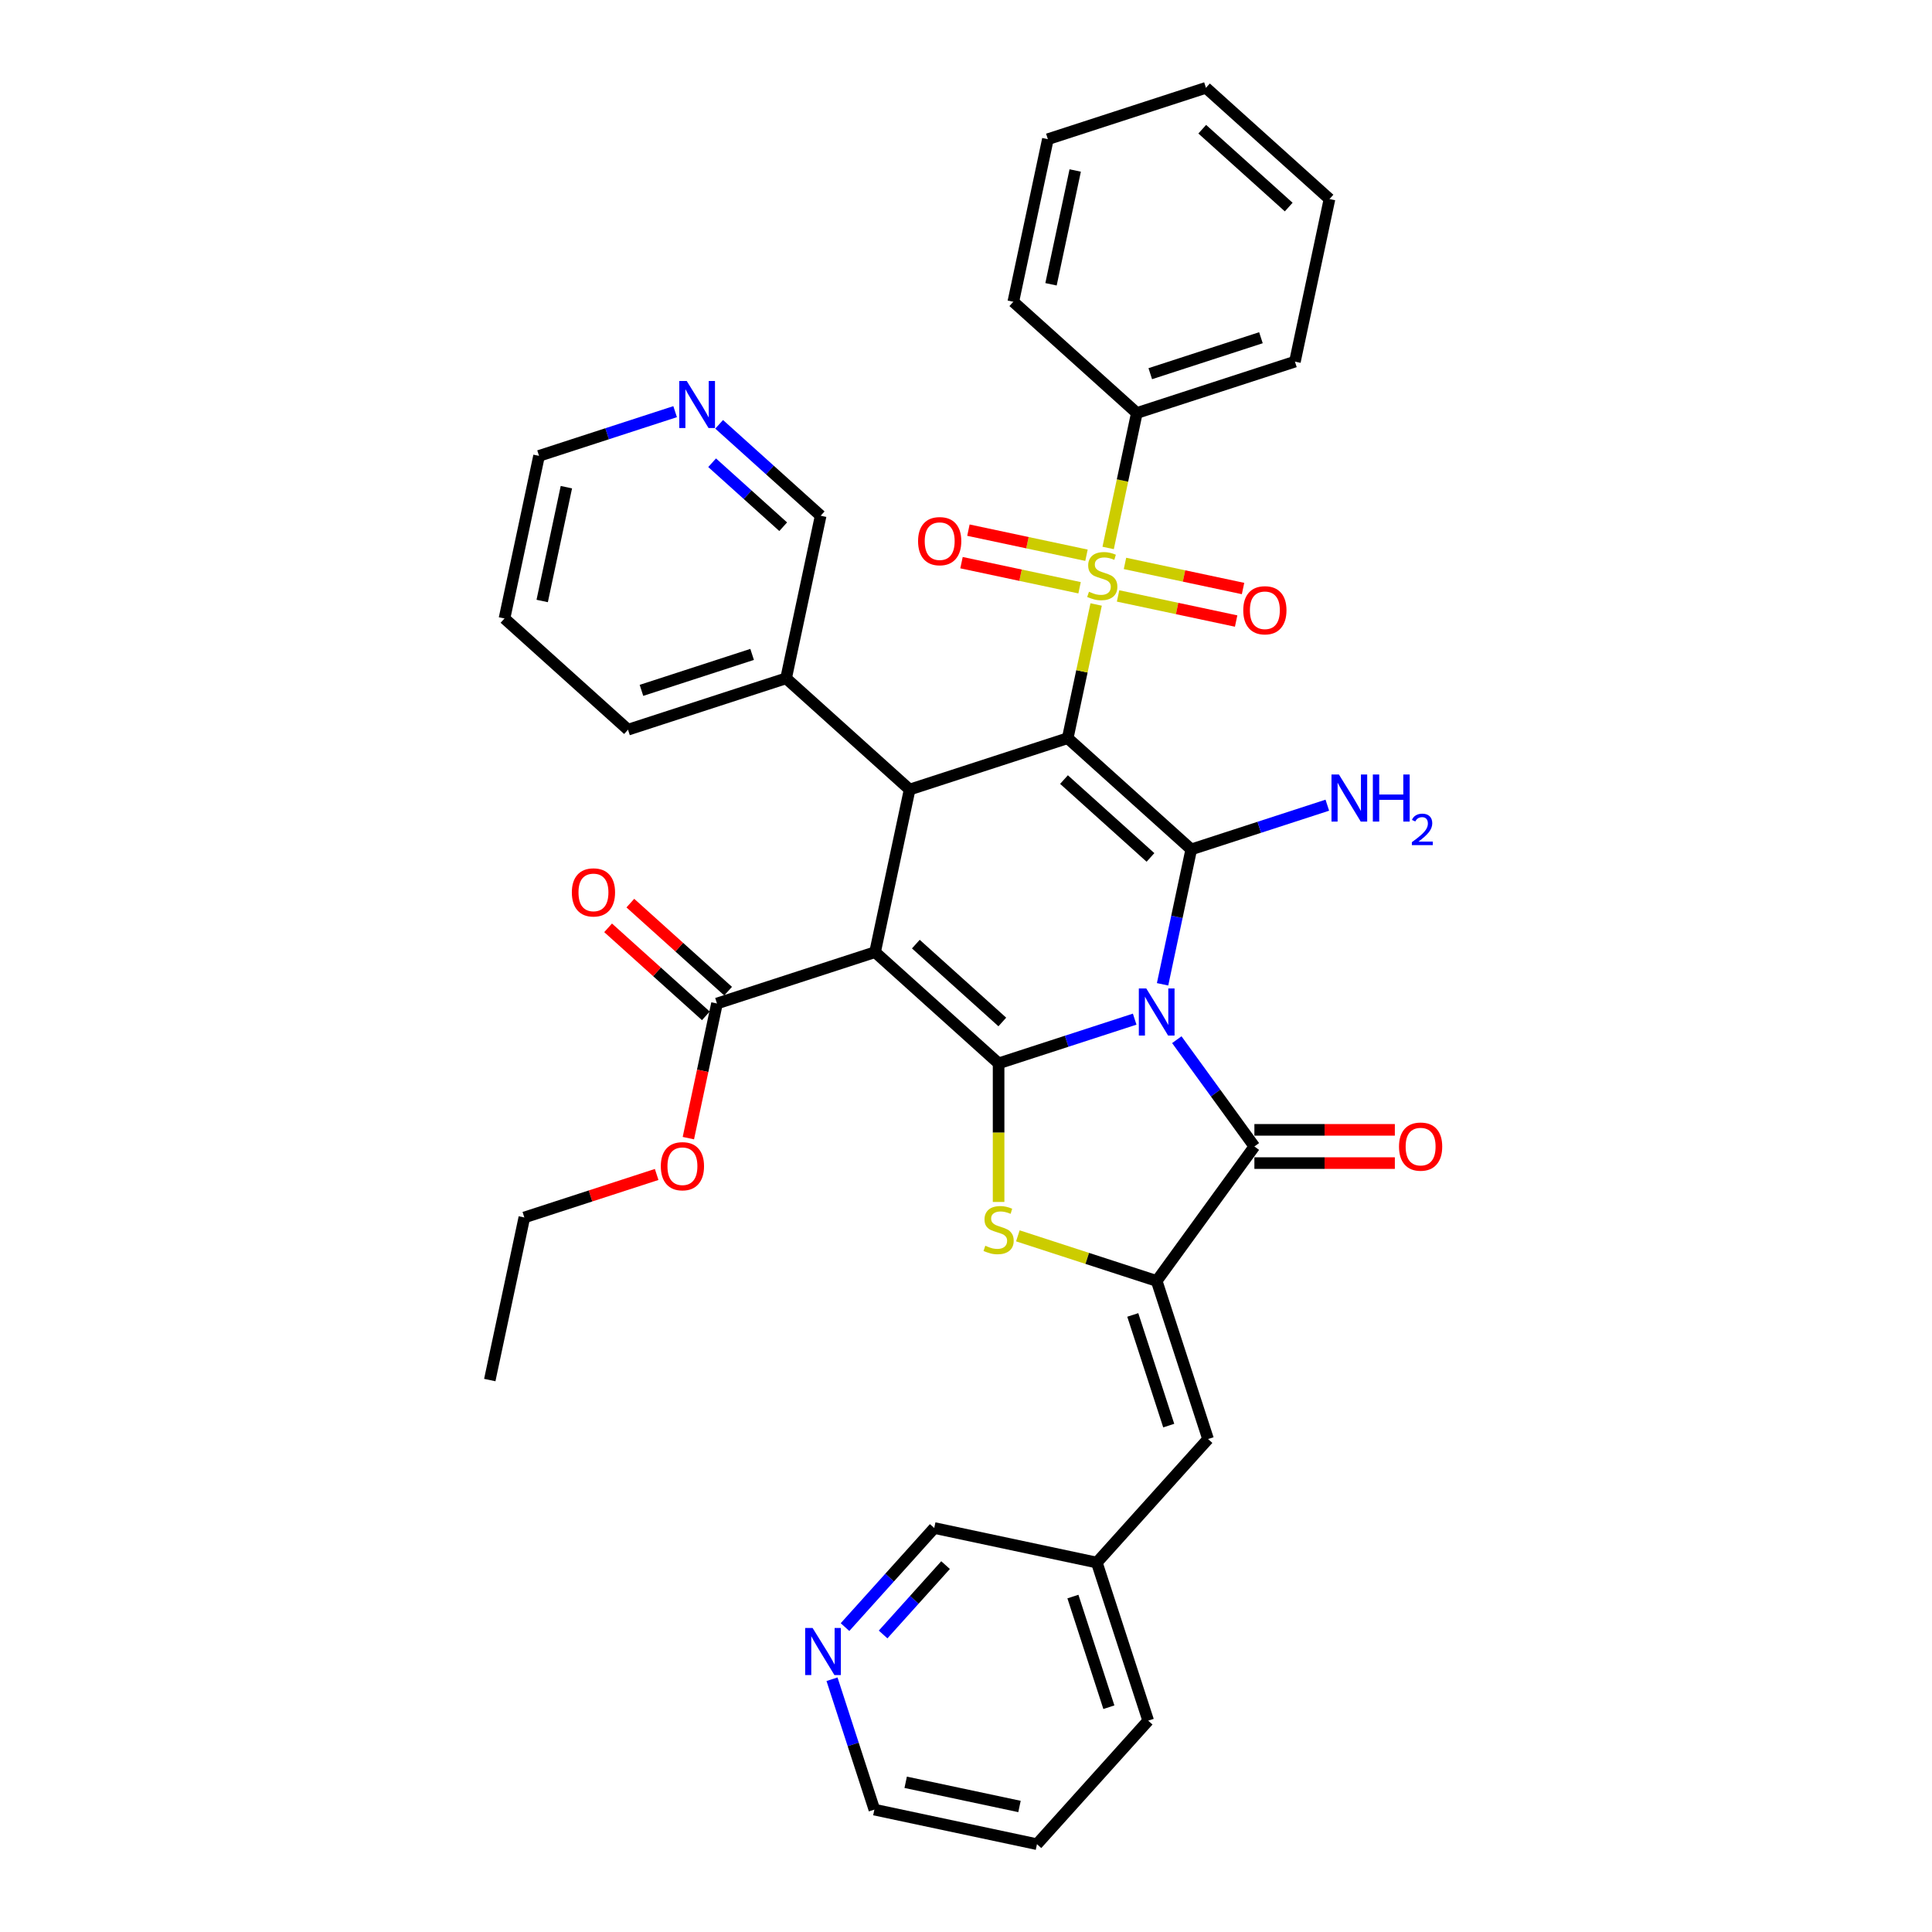 <?xml version='1.0' encoding='iso-8859-1'?>
<svg version='1.1' baseProfile='full'
              xmlns='http://www.w3.org/2000/svg'
                      xmlns:rdkit='http://www.rdkit.org/xml'
                      xmlns:xlink='http://www.w3.org/1999/xlink'
                  xml:space='preserve'
width='1000px' height='1000px' viewBox='0 0 1000 1000'>
<!-- END OF HEADER -->
<rect style='opacity:1.0;fill:#FFFFFF;stroke:none' width='1000' height='1000' x='0' y='0'> </rect>
<path class='bond-0' d='M 587.308,527.509 L 552.091,538.952' style='fill:none;fill-rule:evenodd;stroke:#0000FF;stroke-width:6px;stroke-linecap:butt;stroke-linejoin:miter;stroke-opacity:1' />
<path class='bond-0' d='M 552.091,538.952 L 516.874,550.395' style='fill:none;fill-rule:evenodd;stroke:#000000;stroke-width:6px;stroke-linecap:butt;stroke-linejoin:miter;stroke-opacity:1' />
<path class='bond-2' d='M 601.746,509.474 L 609.167,474.563' style='fill:none;fill-rule:evenodd;stroke:#0000FF;stroke-width:6px;stroke-linecap:butt;stroke-linejoin:miter;stroke-opacity:1' />
<path class='bond-2' d='M 609.167,474.563 L 616.587,439.651' style='fill:none;fill-rule:evenodd;stroke:#000000;stroke-width:6px;stroke-linecap:butt;stroke-linejoin:miter;stroke-opacity:1' />
<path class='bond-5' d='M 609.113,538.141 L 629.192,565.777' style='fill:none;fill-rule:evenodd;stroke:#0000FF;stroke-width:6px;stroke-linecap:butt;stroke-linejoin:miter;stroke-opacity:1' />
<path class='bond-5' d='M 629.192,565.777 L 649.271,593.413' style='fill:none;fill-rule:evenodd;stroke:#000000;stroke-width:6px;stroke-linecap:butt;stroke-linejoin:miter;stroke-opacity:1' />
<path class='bond-3' d='M 516.874,550.395 L 452.936,492.825' style='fill:none;fill-rule:evenodd;stroke:#000000;stroke-width:6px;stroke-linecap:butt;stroke-linejoin:miter;stroke-opacity:1' />
<path class='bond-3' d='M 518.797,528.972 L 474.04,488.673' style='fill:none;fill-rule:evenodd;stroke:#000000;stroke-width:6px;stroke-linecap:butt;stroke-linejoin:miter;stroke-opacity:1' />
<path class='bond-6' d='M 516.874,550.395 L 516.874,586.263' style='fill:none;fill-rule:evenodd;stroke:#000000;stroke-width:6px;stroke-linecap:butt;stroke-linejoin:miter;stroke-opacity:1' />
<path class='bond-6' d='M 516.874,586.263 L 516.874,622.132' style='fill:none;fill-rule:evenodd;stroke:#CCCC00;stroke-width:6px;stroke-linecap:butt;stroke-linejoin:miter;stroke-opacity:1' />
<path class='bond-1' d='M 552.65,382.081 L 616.587,439.651' style='fill:none;fill-rule:evenodd;stroke:#000000;stroke-width:6px;stroke-linecap:butt;stroke-linejoin:miter;stroke-opacity:1' />
<path class='bond-1' d='M 550.726,403.504 L 595.483,443.803' style='fill:none;fill-rule:evenodd;stroke:#000000;stroke-width:6px;stroke-linecap:butt;stroke-linejoin:miter;stroke-opacity:1' />
<path class='bond-4' d='M 552.65,382.081 L 560.004,347.479' style='fill:none;fill-rule:evenodd;stroke:#000000;stroke-width:6px;stroke-linecap:butt;stroke-linejoin:miter;stroke-opacity:1' />
<path class='bond-4' d='M 560.004,347.479 L 567.359,312.878' style='fill:none;fill-rule:evenodd;stroke:#CCCC00;stroke-width:6px;stroke-linecap:butt;stroke-linejoin:miter;stroke-opacity:1' />
<path class='bond-7' d='M 552.65,382.081 L 470.824,408.668' style='fill:none;fill-rule:evenodd;stroke:#000000;stroke-width:6px;stroke-linecap:butt;stroke-linejoin:miter;stroke-opacity:1' />
<path class='bond-15' d='M 616.587,439.651 L 651.805,428.208' style='fill:none;fill-rule:evenodd;stroke:#000000;stroke-width:6px;stroke-linecap:butt;stroke-linejoin:miter;stroke-opacity:1' />
<path class='bond-15' d='M 651.805,428.208 L 687.022,416.765' style='fill:none;fill-rule:evenodd;stroke:#0000FF;stroke-width:6px;stroke-linecap:butt;stroke-linejoin:miter;stroke-opacity:1' />
<path class='bond-9' d='M 452.936,492.825 L 371.11,519.412' style='fill:none;fill-rule:evenodd;stroke:#000000;stroke-width:6px;stroke-linecap:butt;stroke-linejoin:miter;stroke-opacity:1' />
<path class='bond-38' d='M 452.936,492.825 L 470.824,408.668' style='fill:none;fill-rule:evenodd;stroke:#000000;stroke-width:6px;stroke-linecap:butt;stroke-linejoin:miter;stroke-opacity:1' />
<path class='bond-11' d='M 562.363,287.391 L 531.807,280.896' style='fill:none;fill-rule:evenodd;stroke:#CCCC00;stroke-width:6px;stroke-linecap:butt;stroke-linejoin:miter;stroke-opacity:1' />
<path class='bond-11' d='M 531.807,280.896 L 501.251,274.401' style='fill:none;fill-rule:evenodd;stroke:#FF0000;stroke-width:6px;stroke-linecap:butt;stroke-linejoin:miter;stroke-opacity:1' />
<path class='bond-11' d='M 558.786,304.223 L 528.23,297.728' style='fill:none;fill-rule:evenodd;stroke:#CCCC00;stroke-width:6px;stroke-linecap:butt;stroke-linejoin:miter;stroke-opacity:1' />
<path class='bond-11' d='M 528.23,297.728 L 497.673,291.233' style='fill:none;fill-rule:evenodd;stroke:#FF0000;stroke-width:6px;stroke-linecap:butt;stroke-linejoin:miter;stroke-opacity:1' />
<path class='bond-12' d='M 578.712,308.458 L 609.268,314.953' style='fill:none;fill-rule:evenodd;stroke:#CCCC00;stroke-width:6px;stroke-linecap:butt;stroke-linejoin:miter;stroke-opacity:1' />
<path class='bond-12' d='M 609.268,314.953 L 639.824,321.448' style='fill:none;fill-rule:evenodd;stroke:#FF0000;stroke-width:6px;stroke-linecap:butt;stroke-linejoin:miter;stroke-opacity:1' />
<path class='bond-12' d='M 582.29,291.627 L 612.846,298.122' style='fill:none;fill-rule:evenodd;stroke:#CCCC00;stroke-width:6px;stroke-linecap:butt;stroke-linejoin:miter;stroke-opacity:1' />
<path class='bond-12' d='M 612.846,298.122 L 643.402,304.616' style='fill:none;fill-rule:evenodd;stroke:#FF0000;stroke-width:6px;stroke-linecap:butt;stroke-linejoin:miter;stroke-opacity:1' />
<path class='bond-13' d='M 573.577,283.625 L 581.001,248.697' style='fill:none;fill-rule:evenodd;stroke:#CCCC00;stroke-width:6px;stroke-linecap:butt;stroke-linejoin:miter;stroke-opacity:1' />
<path class='bond-13' d='M 581.001,248.697 L 588.426,213.768' style='fill:none;fill-rule:evenodd;stroke:#000000;stroke-width:6px;stroke-linecap:butt;stroke-linejoin:miter;stroke-opacity:1' />
<path class='bond-8' d='M 649.271,593.413 L 598.699,663.018' style='fill:none;fill-rule:evenodd;stroke:#000000;stroke-width:6px;stroke-linecap:butt;stroke-linejoin:miter;stroke-opacity:1' />
<path class='bond-14' d='M 649.271,602.017 L 685.621,602.017' style='fill:none;fill-rule:evenodd;stroke:#000000;stroke-width:6px;stroke-linecap:butt;stroke-linejoin:miter;stroke-opacity:1' />
<path class='bond-14' d='M 685.621,602.017 L 721.972,602.017' style='fill:none;fill-rule:evenodd;stroke:#FF0000;stroke-width:6px;stroke-linecap:butt;stroke-linejoin:miter;stroke-opacity:1' />
<path class='bond-14' d='M 649.271,584.809 L 685.621,584.809' style='fill:none;fill-rule:evenodd;stroke:#000000;stroke-width:6px;stroke-linecap:butt;stroke-linejoin:miter;stroke-opacity:1' />
<path class='bond-14' d='M 685.621,584.809 L 721.972,584.809' style='fill:none;fill-rule:evenodd;stroke:#FF0000;stroke-width:6px;stroke-linecap:butt;stroke-linejoin:miter;stroke-opacity:1' />
<path class='bond-37' d='M 526.837,639.669 L 562.768,651.343' style='fill:none;fill-rule:evenodd;stroke:#CCCC00;stroke-width:6px;stroke-linecap:butt;stroke-linejoin:miter;stroke-opacity:1' />
<path class='bond-37' d='M 562.768,651.343 L 598.699,663.018' style='fill:none;fill-rule:evenodd;stroke:#000000;stroke-width:6px;stroke-linecap:butt;stroke-linejoin:miter;stroke-opacity:1' />
<path class='bond-16' d='M 470.824,408.668 L 406.886,351.098' style='fill:none;fill-rule:evenodd;stroke:#000000;stroke-width:6px;stroke-linecap:butt;stroke-linejoin:miter;stroke-opacity:1' />
<path class='bond-10' d='M 598.699,663.018 L 625.286,744.844' style='fill:none;fill-rule:evenodd;stroke:#000000;stroke-width:6px;stroke-linecap:butt;stroke-linejoin:miter;stroke-opacity:1' />
<path class='bond-10' d='M 586.322,680.609 L 604.933,737.888' style='fill:none;fill-rule:evenodd;stroke:#000000;stroke-width:6px;stroke-linecap:butt;stroke-linejoin:miter;stroke-opacity:1' />
<path class='bond-17' d='M 376.867,513.018 L 351.566,490.237' style='fill:none;fill-rule:evenodd;stroke:#000000;stroke-width:6px;stroke-linecap:butt;stroke-linejoin:miter;stroke-opacity:1' />
<path class='bond-17' d='M 351.566,490.237 L 326.265,467.455' style='fill:none;fill-rule:evenodd;stroke:#FF0000;stroke-width:6px;stroke-linecap:butt;stroke-linejoin:miter;stroke-opacity:1' />
<path class='bond-17' d='M 365.353,525.805 L 340.052,503.024' style='fill:none;fill-rule:evenodd;stroke:#000000;stroke-width:6px;stroke-linecap:butt;stroke-linejoin:miter;stroke-opacity:1' />
<path class='bond-17' d='M 340.052,503.024 L 314.751,480.243' style='fill:none;fill-rule:evenodd;stroke:#FF0000;stroke-width:6px;stroke-linecap:butt;stroke-linejoin:miter;stroke-opacity:1' />
<path class='bond-21' d='M 371.11,519.412 L 363.704,554.254' style='fill:none;fill-rule:evenodd;stroke:#000000;stroke-width:6px;stroke-linecap:butt;stroke-linejoin:miter;stroke-opacity:1' />
<path class='bond-21' d='M 363.704,554.254 L 356.298,589.097' style='fill:none;fill-rule:evenodd;stroke:#FF0000;stroke-width:6px;stroke-linecap:butt;stroke-linejoin:miter;stroke-opacity:1' />
<path class='bond-20' d='M 625.286,744.844 L 567.716,808.782' style='fill:none;fill-rule:evenodd;stroke:#000000;stroke-width:6px;stroke-linecap:butt;stroke-linejoin:miter;stroke-opacity:1' />
<path class='bond-26' d='M 588.426,213.768 L 670.252,187.181' style='fill:none;fill-rule:evenodd;stroke:#000000;stroke-width:6px;stroke-linecap:butt;stroke-linejoin:miter;stroke-opacity:1' />
<path class='bond-26' d='M 595.382,193.415 L 652.66,174.804' style='fill:none;fill-rule:evenodd;stroke:#000000;stroke-width:6px;stroke-linecap:butt;stroke-linejoin:miter;stroke-opacity:1' />
<path class='bond-27' d='M 588.426,213.768 L 524.488,156.198' style='fill:none;fill-rule:evenodd;stroke:#000000;stroke-width:6px;stroke-linecap:butt;stroke-linejoin:miter;stroke-opacity:1' />
<path class='bond-22' d='M 406.886,351.098 L 424.774,266.942' style='fill:none;fill-rule:evenodd;stroke:#000000;stroke-width:6px;stroke-linecap:butt;stroke-linejoin:miter;stroke-opacity:1' />
<path class='bond-28' d='M 406.886,351.098 L 325.06,377.685' style='fill:none;fill-rule:evenodd;stroke:#000000;stroke-width:6px;stroke-linecap:butt;stroke-linejoin:miter;stroke-opacity:1' />
<path class='bond-28' d='M 389.295,338.721 L 332.017,357.332' style='fill:none;fill-rule:evenodd;stroke:#000000;stroke-width:6px;stroke-linecap:butt;stroke-linejoin:miter;stroke-opacity:1' />
<path class='bond-18' d='M 372.228,219.628 L 398.501,243.285' style='fill:none;fill-rule:evenodd;stroke:#0000FF;stroke-width:6px;stroke-linecap:butt;stroke-linejoin:miter;stroke-opacity:1' />
<path class='bond-18' d='M 398.501,243.285 L 424.774,266.942' style='fill:none;fill-rule:evenodd;stroke:#000000;stroke-width:6px;stroke-linecap:butt;stroke-linejoin:miter;stroke-opacity:1' />
<path class='bond-18' d='M 368.596,239.513 L 386.987,256.073' style='fill:none;fill-rule:evenodd;stroke:#0000FF;stroke-width:6px;stroke-linecap:butt;stroke-linejoin:miter;stroke-opacity:1' />
<path class='bond-18' d='M 386.987,256.073 L 405.378,272.632' style='fill:none;fill-rule:evenodd;stroke:#000000;stroke-width:6px;stroke-linecap:butt;stroke-linejoin:miter;stroke-opacity:1' />
<path class='bond-40' d='M 349.445,213.073 L 314.228,224.516' style='fill:none;fill-rule:evenodd;stroke:#0000FF;stroke-width:6px;stroke-linecap:butt;stroke-linejoin:miter;stroke-opacity:1' />
<path class='bond-40' d='M 314.228,224.516 L 279.01,235.959' style='fill:none;fill-rule:evenodd;stroke:#000000;stroke-width:6px;stroke-linecap:butt;stroke-linejoin:miter;stroke-opacity:1' />
<path class='bond-19' d='M 437.381,842.18 L 460.47,816.537' style='fill:none;fill-rule:evenodd;stroke:#0000FF;stroke-width:6px;stroke-linecap:butt;stroke-linejoin:miter;stroke-opacity:1' />
<path class='bond-19' d='M 460.47,816.537 L 483.56,790.894' style='fill:none;fill-rule:evenodd;stroke:#000000;stroke-width:6px;stroke-linecap:butt;stroke-linejoin:miter;stroke-opacity:1' />
<path class='bond-19' d='M 457.095,846.001 L 473.258,828.051' style='fill:none;fill-rule:evenodd;stroke:#0000FF;stroke-width:6px;stroke-linecap:butt;stroke-linejoin:miter;stroke-opacity:1' />
<path class='bond-19' d='M 473.258,828.051 L 489.42,810.101' style='fill:none;fill-rule:evenodd;stroke:#000000;stroke-width:6px;stroke-linecap:butt;stroke-linejoin:miter;stroke-opacity:1' />
<path class='bond-39' d='M 430.647,869.165 L 441.612,902.911' style='fill:none;fill-rule:evenodd;stroke:#0000FF;stroke-width:6px;stroke-linecap:butt;stroke-linejoin:miter;stroke-opacity:1' />
<path class='bond-39' d='M 441.612,902.911 L 452.577,936.657' style='fill:none;fill-rule:evenodd;stroke:#000000;stroke-width:6px;stroke-linecap:butt;stroke-linejoin:miter;stroke-opacity:1' />
<path class='bond-23' d='M 567.716,808.782 L 483.56,790.894' style='fill:none;fill-rule:evenodd;stroke:#000000;stroke-width:6px;stroke-linecap:butt;stroke-linejoin:miter;stroke-opacity:1' />
<path class='bond-30' d='M 567.716,808.782 L 594.303,890.608' style='fill:none;fill-rule:evenodd;stroke:#000000;stroke-width:6px;stroke-linecap:butt;stroke-linejoin:miter;stroke-opacity:1' />
<path class='bond-30' d='M 555.339,826.373 L 573.95,883.651' style='fill:none;fill-rule:evenodd;stroke:#000000;stroke-width:6px;stroke-linecap:butt;stroke-linejoin:miter;stroke-opacity:1' />
<path class='bond-29' d='M 339.886,607.901 L 305.641,619.028' style='fill:none;fill-rule:evenodd;stroke:#FF0000;stroke-width:6px;stroke-linecap:butt;stroke-linejoin:miter;stroke-opacity:1' />
<path class='bond-29' d='M 305.641,619.028 L 271.396,630.155' style='fill:none;fill-rule:evenodd;stroke:#000000;stroke-width:6px;stroke-linecap:butt;stroke-linejoin:miter;stroke-opacity:1' />
<path class='bond-24' d='M 279.01,235.959 L 261.122,320.115' style='fill:none;fill-rule:evenodd;stroke:#000000;stroke-width:6px;stroke-linecap:butt;stroke-linejoin:miter;stroke-opacity:1' />
<path class='bond-24' d='M 293.159,252.16 L 280.637,311.069' style='fill:none;fill-rule:evenodd;stroke:#000000;stroke-width:6px;stroke-linecap:butt;stroke-linejoin:miter;stroke-opacity:1' />
<path class='bond-25' d='M 452.577,936.657 L 536.733,954.545' style='fill:none;fill-rule:evenodd;stroke:#000000;stroke-width:6px;stroke-linecap:butt;stroke-linejoin:miter;stroke-opacity:1' />
<path class='bond-25' d='M 468.778,922.509 L 527.687,935.031' style='fill:none;fill-rule:evenodd;stroke:#000000;stroke-width:6px;stroke-linecap:butt;stroke-linejoin:miter;stroke-opacity:1' />
<path class='bond-34' d='M 670.252,187.181 L 688.14,103.024' style='fill:none;fill-rule:evenodd;stroke:#000000;stroke-width:6px;stroke-linecap:butt;stroke-linejoin:miter;stroke-opacity:1' />
<path class='bond-35' d='M 524.488,156.198 L 542.376,72.041' style='fill:none;fill-rule:evenodd;stroke:#000000;stroke-width:6px;stroke-linecap:butt;stroke-linejoin:miter;stroke-opacity:1' />
<path class='bond-35' d='M 544.002,147.152 L 556.524,88.243' style='fill:none;fill-rule:evenodd;stroke:#000000;stroke-width:6px;stroke-linecap:butt;stroke-linejoin:miter;stroke-opacity:1' />
<path class='bond-31' d='M 325.06,377.685 L 261.122,320.115' style='fill:none;fill-rule:evenodd;stroke:#000000;stroke-width:6px;stroke-linecap:butt;stroke-linejoin:miter;stroke-opacity:1' />
<path class='bond-33' d='M 271.396,630.155 L 253.508,714.312' style='fill:none;fill-rule:evenodd;stroke:#000000;stroke-width:6px;stroke-linecap:butt;stroke-linejoin:miter;stroke-opacity:1' />
<path class='bond-32' d='M 594.303,890.608 L 536.733,954.545' style='fill:none;fill-rule:evenodd;stroke:#000000;stroke-width:6px;stroke-linecap:butt;stroke-linejoin:miter;stroke-opacity:1' />
<path class='bond-41' d='M 688.14,103.024 L 624.202,45.455' style='fill:none;fill-rule:evenodd;stroke:#000000;stroke-width:6px;stroke-linecap:butt;stroke-linejoin:miter;stroke-opacity:1' />
<path class='bond-41' d='M 667.035,107.176 L 622.279,66.878' style='fill:none;fill-rule:evenodd;stroke:#000000;stroke-width:6px;stroke-linecap:butt;stroke-linejoin:miter;stroke-opacity:1' />
<path class='bond-36' d='M 542.376,72.041 L 624.202,45.455' style='fill:none;fill-rule:evenodd;stroke:#000000;stroke-width:6px;stroke-linecap:butt;stroke-linejoin:miter;stroke-opacity:1' />
<path  class='atom-0' d='M 593.313 511.625
L 601.298 524.53
Q 602.089 525.804, 603.363 528.11
Q 604.636 530.415, 604.705 530.553
L 604.705 511.625
L 607.94 511.625
L 607.94 535.991
L 604.601 535.991
L 596.032 521.881
Q 595.034 520.229, 593.967 518.336
Q 592.935 516.443, 592.625 515.858
L 592.625 535.991
L 589.459 535.991
L 589.459 511.625
L 593.313 511.625
' fill='#0000FF'/>
<path  class='atom-5' d='M 563.655 306.287
Q 563.93 306.391, 565.066 306.872
Q 566.201 307.354, 567.44 307.664
Q 568.714 307.939, 569.953 307.939
Q 572.258 307.939, 573.601 306.838
Q 574.943 305.702, 574.943 303.741
Q 574.943 302.398, 574.254 301.573
Q 573.601 300.747, 572.568 300.299
Q 571.536 299.852, 569.815 299.336
Q 567.647 298.682, 566.339 298.062
Q 565.066 297.443, 564.137 296.135
Q 563.242 294.827, 563.242 292.625
Q 563.242 289.562, 565.307 287.669
Q 567.406 285.776, 571.536 285.776
Q 574.358 285.776, 577.558 287.118
L 576.767 289.768
Q 573.841 288.564, 571.639 288.564
Q 569.264 288.564, 567.957 289.562
Q 566.649 290.525, 566.683 292.212
Q 566.683 293.519, 567.337 294.311
Q 568.025 295.103, 568.989 295.55
Q 569.987 295.997, 571.639 296.514
Q 573.841 297.202, 575.149 297.89
Q 576.457 298.578, 577.386 299.989
Q 578.35 301.366, 578.35 303.741
Q 578.35 307.113, 576.078 308.937
Q 573.841 310.727, 570.09 310.727
Q 567.922 310.727, 566.27 310.245
Q 564.653 309.798, 562.726 309.006
L 563.655 306.287
' fill='#CCCC00'/>
<path  class='atom-7' d='M 509.991 644.794
Q 510.266 644.897, 511.402 645.379
Q 512.537 645.861, 513.776 646.171
Q 515.05 646.446, 516.288 646.446
Q 518.594 646.446, 519.936 645.345
Q 521.279 644.209, 521.279 642.247
Q 521.279 640.905, 520.59 640.079
Q 519.936 639.253, 518.904 638.806
Q 517.872 638.359, 516.151 637.842
Q 513.983 637.188, 512.675 636.569
Q 511.402 635.95, 510.472 634.642
Q 509.578 633.334, 509.578 631.131
Q 509.578 628.069, 511.642 626.176
Q 513.742 624.283, 517.872 624.283
Q 520.694 624.283, 523.894 625.625
L 523.103 628.275
Q 520.177 627.071, 517.975 627.071
Q 515.6 627.071, 514.292 628.069
Q 512.985 629.032, 513.019 630.719
Q 513.019 632.026, 513.673 632.818
Q 514.361 633.609, 515.325 634.057
Q 516.323 634.504, 517.975 635.02
Q 520.177 635.709, 521.485 636.397
Q 522.793 637.085, 523.722 638.496
Q 524.686 639.873, 524.686 642.247
Q 524.686 645.62, 522.414 647.444
Q 520.177 649.234, 516.426 649.234
Q 514.258 649.234, 512.606 648.752
Q 510.989 648.304, 509.061 647.513
L 509.991 644.794
' fill='#CCCC00'/>
<path  class='atom-12' d='M 475.196 280.105
Q 475.196 274.255, 478.087 270.985
Q 480.978 267.716, 486.381 267.716
Q 491.784 267.716, 494.675 270.985
Q 497.566 274.255, 497.566 280.105
Q 497.566 286.025, 494.641 289.397
Q 491.715 292.736, 486.381 292.736
Q 481.012 292.736, 478.087 289.397
Q 475.196 286.059, 475.196 280.105
M 486.381 289.982
Q 490.098 289.982, 492.094 287.505
Q 494.124 284.992, 494.124 280.105
Q 494.124 275.322, 492.094 272.913
Q 490.098 270.469, 486.381 270.469
Q 482.664 270.469, 480.634 272.878
Q 478.638 275.287, 478.638 280.105
Q 478.638 285.027, 480.634 287.505
Q 482.664 289.982, 486.381 289.982
' fill='#FF0000'/>
<path  class='atom-13' d='M 643.51 315.881
Q 643.51 310.031, 646.4 306.762
Q 649.291 303.492, 654.694 303.492
Q 660.097 303.492, 662.988 306.762
Q 665.879 310.031, 665.879 315.881
Q 665.879 321.801, 662.954 325.173
Q 660.029 328.512, 654.694 328.512
Q 649.326 328.512, 646.4 325.173
Q 643.51 321.835, 643.51 315.881
M 654.694 325.758
Q 658.411 325.758, 660.407 323.281
Q 662.438 320.768, 662.438 315.881
Q 662.438 311.098, 660.407 308.689
Q 658.411 306.245, 654.694 306.245
Q 650.978 306.245, 648.947 308.654
Q 646.951 311.063, 646.951 315.881
Q 646.951 320.803, 648.947 323.281
Q 650.978 325.758, 654.694 325.758
' fill='#FF0000'/>
<path  class='atom-15' d='M 724.123 593.482
Q 724.123 587.631, 727.013 584.362
Q 729.904 581.093, 735.307 581.093
Q 740.71 581.093, 743.601 584.362
Q 746.492 587.631, 746.492 593.482
Q 746.492 599.401, 743.567 602.774
Q 740.642 606.112, 735.307 606.112
Q 729.939 606.112, 727.013 602.774
Q 724.123 599.436, 724.123 593.482
M 735.307 603.359
Q 739.024 603.359, 741.02 600.881
Q 743.051 598.369, 743.051 593.482
Q 743.051 588.698, 741.02 586.289
Q 739.024 583.846, 735.307 583.846
Q 731.59 583.846, 729.56 586.255
Q 727.564 588.664, 727.564 593.482
Q 727.564 598.403, 729.56 600.881
Q 731.59 603.359, 735.307 603.359
' fill='#FF0000'/>
<path  class='atom-16' d='M 693.027 400.881
L 701.012 413.787
Q 701.803 415.06, 703.076 417.366
Q 704.35 419.672, 704.419 419.81
L 704.419 400.881
L 707.654 400.881
L 707.654 425.247
L 704.315 425.247
L 695.746 411.137
Q 694.748 409.485, 693.681 407.592
Q 692.649 405.7, 692.339 405.114
L 692.339 425.247
L 689.173 425.247
L 689.173 400.881
L 693.027 400.881
' fill='#0000FF'/>
<path  class='atom-16' d='M 710.579 400.881
L 713.883 400.881
L 713.883 411.24
L 726.341 411.24
L 726.341 400.881
L 729.645 400.881
L 729.645 425.247
L 726.341 425.247
L 726.341 413.993
L 713.883 413.993
L 713.883 425.247
L 710.579 425.247
L 710.579 400.881
' fill='#0000FF'/>
<path  class='atom-16' d='M 730.826 424.392
Q 731.416 422.87, 732.825 422.03
Q 734.233 421.167, 736.186 421.167
Q 738.617 421.167, 739.979 422.484
Q 741.342 423.802, 741.342 426.141
Q 741.342 428.526, 739.57 430.752
Q 737.822 432.978, 734.187 435.613
L 741.615 435.613
L 741.615 437.43
L 730.78 437.43
L 730.78 435.908
Q 733.778 433.773, 735.55 432.183
Q 737.345 430.593, 738.208 429.162
Q 739.071 427.731, 739.071 426.255
Q 739.071 424.71, 738.299 423.847
Q 737.526 422.984, 736.186 422.984
Q 734.891 422.984, 734.028 423.506
Q 733.165 424.029, 732.552 425.187
L 730.826 424.392
' fill='#0000FF'/>
<path  class='atom-18' d='M 295.987 461.911
Q 295.987 456.06, 298.878 452.791
Q 301.769 449.521, 307.172 449.521
Q 312.575 449.521, 315.466 452.791
Q 318.357 456.06, 318.357 461.911
Q 318.357 467.83, 315.432 471.203
Q 312.506 474.541, 307.172 474.541
Q 301.803 474.541, 298.878 471.203
Q 295.987 467.864, 295.987 461.911
M 307.172 471.788
Q 310.889 471.788, 312.885 469.31
Q 314.915 466.797, 314.915 461.911
Q 314.915 457.127, 312.885 454.718
Q 310.889 452.274, 307.172 452.274
Q 303.455 452.274, 301.425 454.683
Q 299.429 457.092, 299.429 461.911
Q 299.429 466.832, 301.425 469.31
Q 303.455 471.788, 307.172 471.788
' fill='#FF0000'/>
<path  class='atom-19' d='M 355.45 197.189
L 363.435 210.094
Q 364.226 211.368, 365.499 213.674
Q 366.773 215.979, 366.842 216.117
L 366.842 197.189
L 370.077 197.189
L 370.077 221.555
L 366.738 221.555
L 358.169 207.444
Q 357.171 205.793, 356.104 203.9
Q 355.072 202.007, 354.762 201.422
L 354.762 221.555
L 351.596 221.555
L 351.596 197.189
L 355.45 197.189
' fill='#0000FF'/>
<path  class='atom-20' d='M 420.604 842.649
L 428.588 855.554
Q 429.38 856.828, 430.653 859.133
Q 431.926 861.439, 431.995 861.577
L 431.995 842.649
L 435.23 842.649
L 435.23 867.014
L 431.892 867.014
L 423.323 852.904
Q 422.325 851.252, 421.258 849.36
Q 420.225 847.467, 419.916 846.882
L 419.916 867.014
L 416.749 867.014
L 416.749 842.649
L 420.604 842.649
' fill='#0000FF'/>
<path  class='atom-22' d='M 342.037 603.637
Q 342.037 597.787, 344.928 594.517
Q 347.819 591.248, 353.222 591.248
Q 358.625 591.248, 361.516 594.517
Q 364.407 597.787, 364.407 603.637
Q 364.407 609.556, 361.481 612.929
Q 358.556 616.267, 353.222 616.267
Q 347.853 616.267, 344.928 612.929
Q 342.037 609.591, 342.037 603.637
M 353.222 613.514
Q 356.939 613.514, 358.935 611.036
Q 360.965 608.524, 360.965 603.637
Q 360.965 598.853, 358.935 596.444
Q 356.939 594.001, 353.222 594.001
Q 349.505 594.001, 347.475 596.41
Q 345.479 598.819, 345.479 603.637
Q 345.479 608.558, 347.475 611.036
Q 349.505 613.514, 353.222 613.514
' fill='#FF0000'/>
</svg>
